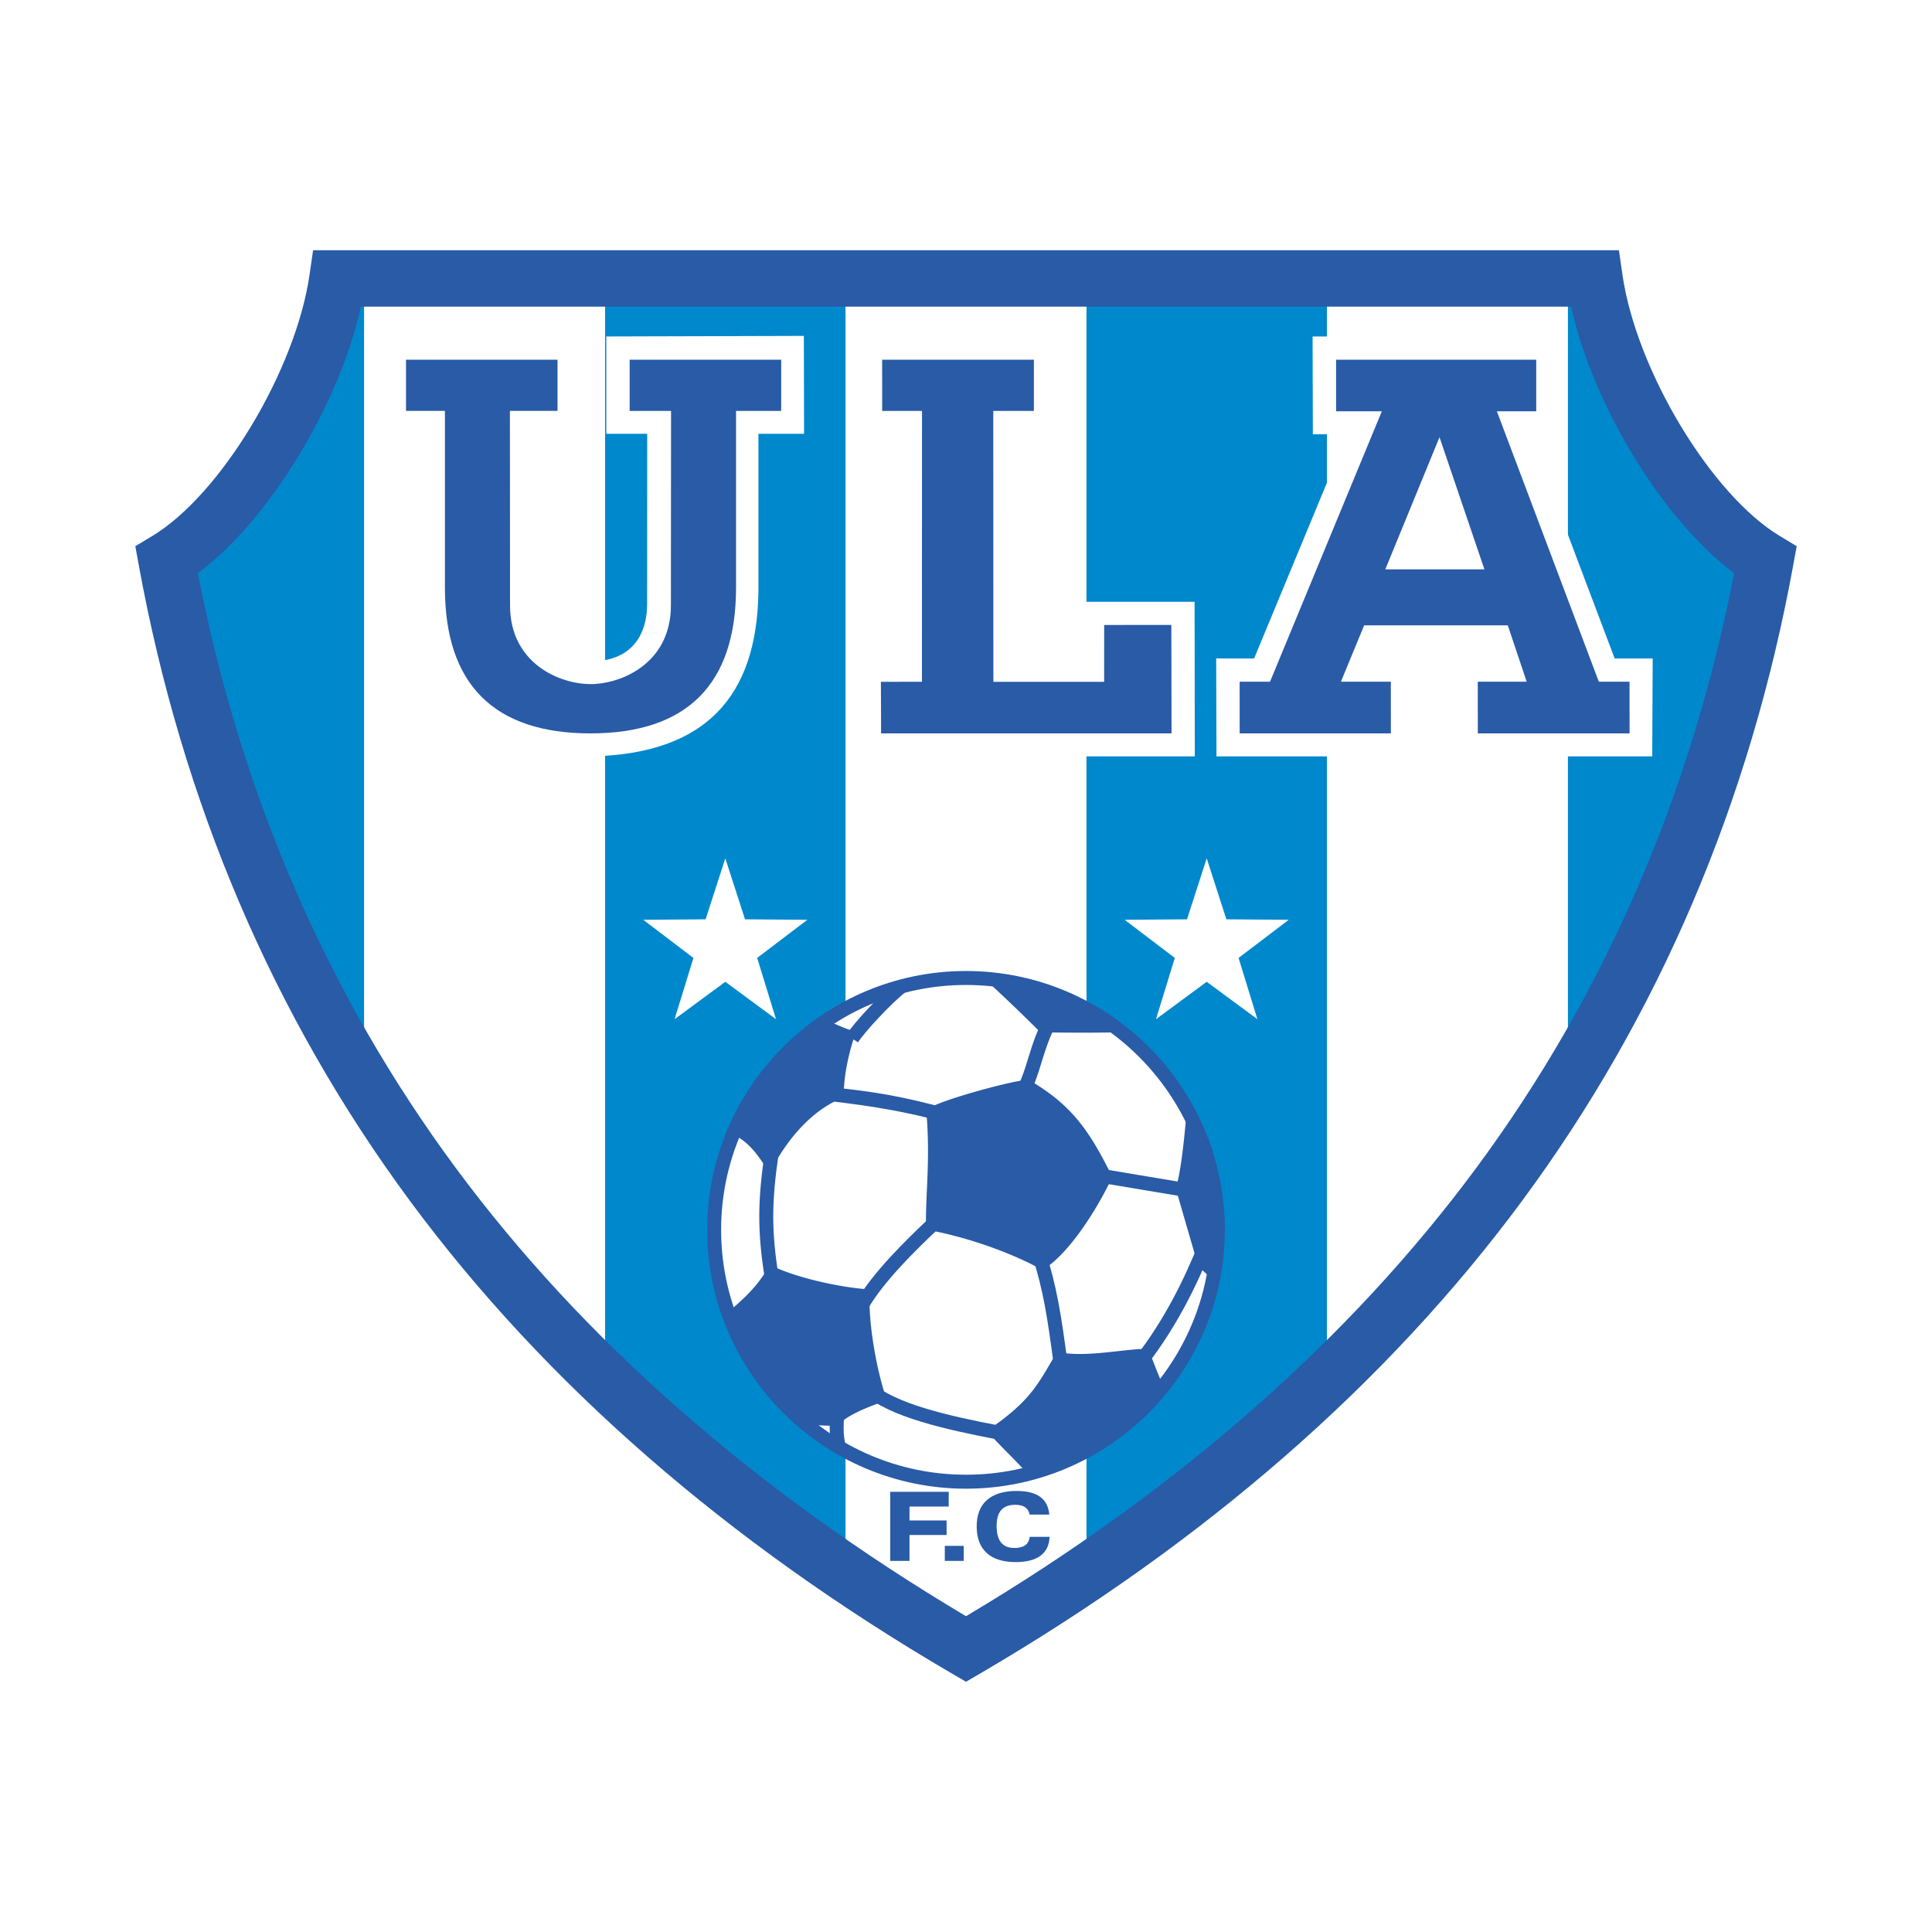<svg xmlns="http://www.w3.org/2000/svg" width="2500" height="2500" viewBox="0 0 192.756 192.756"><path fill-rule="evenodd" clip-rule="evenodd" fill="#fff" d="M0 0h192.756v192.756H0V0z"/><path d="M33.674 27.781c-1.488 10.354-9.54 23.608-17.054 28.123 3.509 19.222 10.122 36.582 19.723 52.149V27.781h-2.669zm26.682 109.867c7.202 6.924 15.211 13.363 24.015 19.326V27.781H60.356v109.867zm48.029 19.327c8.803-5.963 16.812-12.402 24.016-19.326V27.781h-24.016v129.194zm48.029-48.922c9.6-15.569 16.215-32.927 19.723-52.149-7.332-4.405-15.176-17.13-16.934-27.364h-2.789v79.513z" fill-rule="evenodd" clip-rule="evenodd" fill="#08c"/><path d="M36.343 108.053c6.604 10.705 14.621 20.564 24.014 29.596V27.781H36.343v80.272zm48.029 48.922a212.157 212.157 0 0 0 12.007 7.555 211.208 211.208 0 0 0 12.006-7.555V27.781H84.372v129.194zm48.028-19.327c9.393-9.031 17.408-18.891 24.014-29.596V28.54H132.4v109.108zM72.365 85.637l1.965 6.084 6.221.046-5.008 3.806 1.881 6.113-5.059-3.733-5.061 3.733 1.881-6.113-5.008-3.806 6.222-.046 1.966-6.084z" fill-rule="evenodd" clip-rule="evenodd" fill="#fff"/><path fill-rule="evenodd" clip-rule="evenodd" fill="#fff" d="M96.378 79.451l1.886 5.842 5.972.042-4.806 3.656 1.806 5.868-4.858-3.583-4.857 3.583 1.805-5.868-4.807-3.656 5.973-.042 1.886-5.842zM120.393 85.637l1.964 6.084 6.221.046-5.006 3.806 1.879 6.113-5.058-3.733-5.061 3.733 1.881-6.113-5.008-3.806 6.223-.046 1.965-6.084z"/><path d="M88.815 155.734v-6.895h5.838v1.467h-3.912v1.389h3.701v1.453h-3.701v2.586h-1.926zm5.449 0v-1.506h1.888v1.506h-1.888zm10.453-2.404c-.029.826-.328 1.453-.9 1.881-.57.424-1.396.639-2.473.639-1.27 0-2.236-.303-2.902-.91-.664-.607-.998-1.49-.998-2.641 0-1.154.34-2.033 1.021-2.639.682-.604 1.67-.906 2.971-.906 1.023 0 1.801.195 2.338.584.539.391.844.982.914 1.773h-1.967c-.053-.32-.199-.564-.438-.73-.236-.164-.562-.248-.975-.248-.635 0-1.107.174-1.414.521-.307.346-.461.883-.461 1.605 0 .729.148 1.275.443 1.639.295.361.738.543 1.33.543.475 0 .834-.09 1.082-.27.248-.182.398-.461.451-.842h1.978v.001z" fill-rule="evenodd" clip-rule="evenodd" fill="#295ba7"/><path d="M96.378 97.574c13.84 0 25.127 11.289 25.127 25.129s-11.287 25.127-25.127 25.127c-13.84 0-25.128-11.287-25.128-25.127s11.289-25.129 25.128-25.129z" fill-rule="evenodd" clip-rule="evenodd" fill="#fff" stroke="#295ba7" stroke-width="1.393" stroke-miterlimit="2.613"/><path d="M159.082 24.966H31.236l-.348 2.414c-1.372 9.548-8.863 21.993-15.718 26.11l-1.67 1.003.35 1.916c4.316 23.644 13.432 44.995 27.09 63.458 13.422 18.145 31.596 33.988 54.018 47.094l1.42.828 1.42-.828c22.42-13.105 40.594-28.949 54.018-47.094 13.658-18.463 22.773-39.814 27.09-63.458l.35-1.916-1.668-1.003c-6.857-4.117-14.348-16.562-15.721-26.11l-.348-2.414h-2.437zm-2.332 5.629c2.199 9.892 9.189 21.327 16.268 26.59-4.287 22.077-12.93 42.036-25.727 59.334-12.68 17.141-29.811 32.18-50.913 44.73-21.102-12.551-38.232-27.59-50.912-44.73-12.798-17.299-21.44-37.258-25.728-59.334 7.078-5.263 14.068-16.698 16.269-26.59H156.75z" fill-rule="evenodd" clip-rule="evenodd" fill="#295ba7"/><path d="M77.022 114.844c-.737 4.941-.795 7.982.02 12.891-.814-4.909-.756-7.95-.02-12.891m6.697 29.549c-.334-1.102-.253-2.266-.179-3.463-.074 1.197-.155 2.361.179 3.463m3.889-5.12c3.15 2.006 9.093 3.098 13.562 3.949m-15.171-13.005c1.583-2.746 4.768-5.902 7.261-8.244M82.891 109.17c4.098.471 7.68 1.062 11.262 2.057-4.164-1.123-6.926-1.622-11.262-2.057m22.021-7.551c-1.619 2.836-1.738 5.596-3.127 7.738 1.389-2.142 1.508-4.902 3.127-7.738m4.537 15.623l9.152 1.531-9.152-1.531zm-5.863 7.619c1.182 3.678 1.594 6.352 2.26 11.402-.666-5.05-1.078-7.724-2.26-11.402m16.777-.859c-1.631 4.092-3.621 8.037-6.41 11.666 2.789-3.629 4.779-7.574 6.41-11.666m-35.346-20.383c.74-1.152 3.41-4.023 4.951-5.229" fill="none" stroke="#295ba7" stroke-width="1.393" stroke-miterlimit="2.613"/><path d="M98.209 97.641a24.993 24.993 0 0 1 13.713 5.344c-3.041.088-7.178.018-8.111.018a179.006 179.006 0 0 0-5.602-5.362zm20.201 13a24.937 24.937 0 0 1 3.096 12.062c0 1.703-.172 3.367-.498 4.977-.674-.613-1.264-1.146-1.451-1.334l-2.254-7.775c.506-1.538.875-5.046 1.107-7.93zm-2.361 27.666c-3.377 4.244-8.092 7.377-13.494 8.752-1.732-1.9-3.309-3.303-4.07-4.328 4.441-3.01 5.092-4.693 6.988-7.873 2.744.695 7.383-.426 9.113-.254.244.685.81 2.123 1.463 3.703zm-35.603 3.802a25.278 25.278 0 0 1-7.809-11.186c1.978-1.682 3.088-2.826 4.169-4.73 2.62 1.328 7.292 2.307 9.987 2.451-.238 2.611.5 7.615 1.692 11.061-2.079.738-3.976 1.475-4.934 2.549-.785 0-1.945-.035-3.105-.145zm-7.314-28.933a25.33 25.33 0 0 1 9.355-11.393c1.112.512 2.346 1.07 2.951 1.135-.589 1.436-1.314 4.355-1.251 6.549-2.784 1.131-5.296 3.502-7.41 7.557-1.04-1.594-1.934-3.032-3.645-3.848zm19.281-2.405c.448 5.166-.128 8.691-.017 11.916 3.026.494 7.884 1.943 11.614 4.025 2.77-1.686 5.607-6.375 6.967-9.289-2.293-4.654-4.086-7.223-8.367-9.699-1.299.001-9.476 2.18-10.197 3.047z" fill-rule="evenodd" clip-rule="evenodd" fill="#295ba7"/><path d="M143.373 50.192l-1.73 4.238h3.131l-1.401-4.238zm-5.738 14.484l-.416 1.021h3.818l-.012 9.767h-19.658l-.027-9.771 3.783.005 9.273-22.382-3.412.009-.027-9.754h24.463l.059 9.722h-2.842l8.459 22.404h3.793l-.045 9.767h-19.717l-.012-9.766h4.002l-.33-1.005-11.152-.017zM59.217 75.463c-11.07-.327-16.964-5.833-17.144-16.361V43.278h-3.861l.014-9.708H57.93v9.708h-4.775l.022 17.022c.048 4.306 3.54 5.66 6.04 5.66s5.299-1.354 5.347-5.66l.007-17.021h-4.082V33.57l19.711-.057.022 9.766h-4.554V59.103c-.18 10.527-5.381 16.033-16.451 16.36zm30.442-9.766l.008-22.418H85.69l-.004-9.708h19.766v9.708h-4.045l.025 22.418h6.42l.004-5.654 11.328-.003.021 15.423H85.607l.008-9.766h4.044z" fill-rule="evenodd" clip-rule="evenodd" fill="#fff"/><path d="M136.102 62.39l-2.32 5.627h4.982l.004 5.152h-15.086l-.002-5.152h3.029l11.158-26.984h-4.564V35.89h19.967v5.143h-3.928l10.174 26.984h3.061l.008 5.152h-15.143l-.006-5.152h4.883l-1.887-5.627h-14.33zm7.517-18.772l-5.406 13.184h9.887l-4.481-13.184zM58.912 73.17c-9.652 0-14.522-4.917-14.522-14.533V40.994h-3.882V35.89h15.117v5.104h-4.752l.013 19.396c.003 5.841 5.003 7.863 8.026 7.863 3.022 0 8.022-2.022 8.026-7.863l.013-19.391h-4.13V35.89H77.94v5.108h-4.505v17.639c-.001 9.615-4.872 14.533-14.523 14.533zm33.069-5.152l.008-27.02h-3.973l-.005-5.108h15.142l-.002 5.108h-4.053l.012 27.028h11.051l.004-5.672 6.699-.004.021 10.82H87.907l-.02-5.144 4.094-.008z" fill-rule="evenodd" clip-rule="evenodd" fill="#295ba7"/></svg>